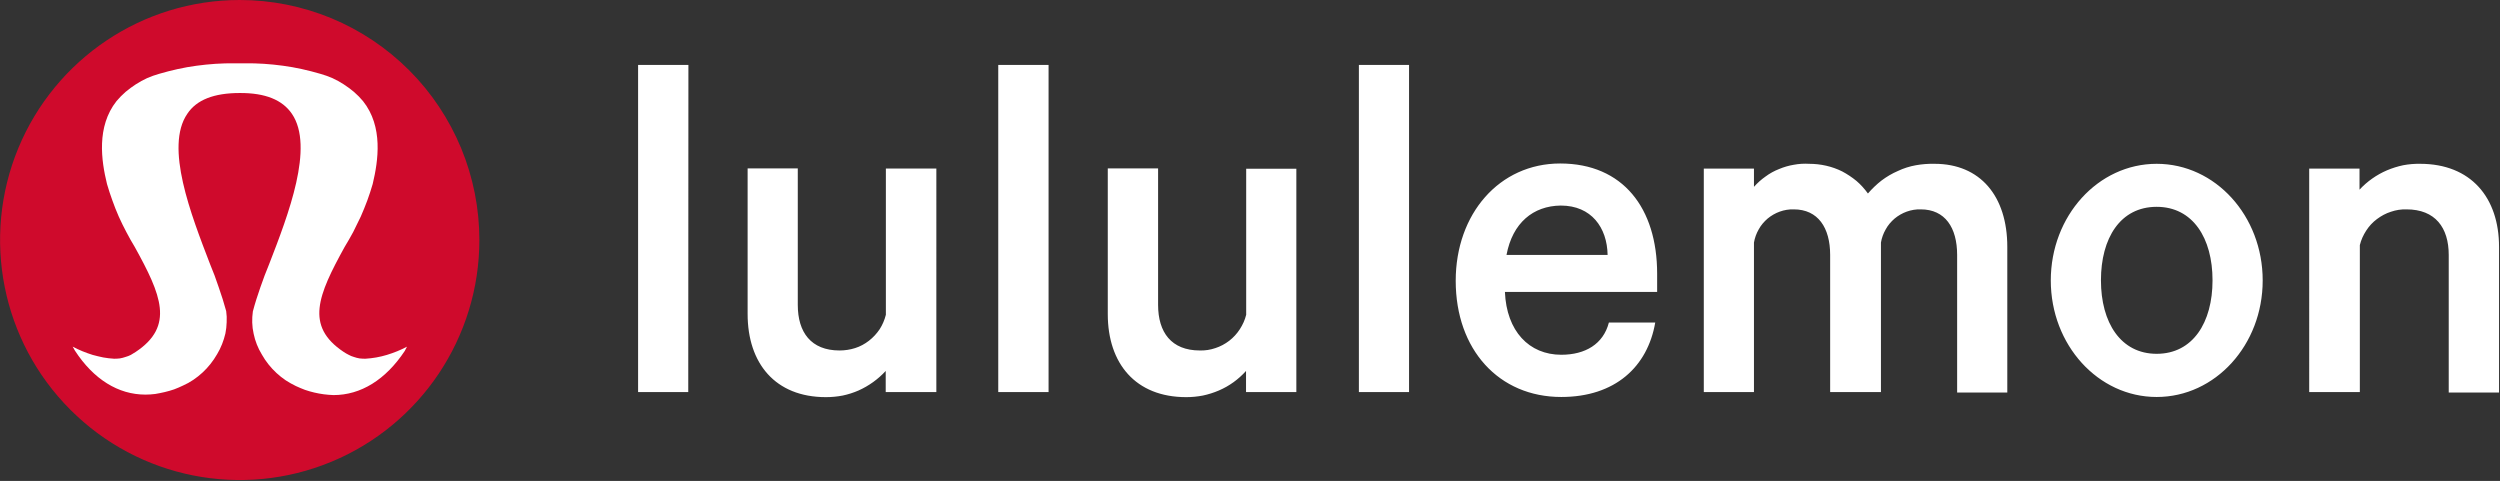<svg version="1.2" xmlns="http://www.w3.org/2000/svg" viewBox="0 0 1575 303" width="1575" height="303">
	<rect x="0" y="0" width="1575" height="303" fill="#333333" stroke="none"/>
	<title>lululemon-seeklogo</title>
	<style>
		.s0 { fill: #cf0a2c } 
		.s1 { fill: #ffffff } 
	</style>
	<path id="Layer" class="s0" d="m208.8 11.5c18.3 7.6 34.9 18.7 49 32.8 14 14 25.1 30.7 32.7 49 7.6 18.4 11.5 38 11.5 57.9 0 61.1-36.8 116.3-93.2 139.7-56.4 23.4-121.3 10.5-164.5-32.8-43.2-43.2-56.1-108.2-32.8-164.7 23.4-56.5 78.4-93.4 139.5-93.4 19.8 0 39.4 3.9 57.8 11.5z"/>
	<path id="Layer" class="s1" d="m255 221.1c-12.1 18.2-27.7 27.8-44.9 27.8q-3-0.1-6.1-0.5-3-0.4-6-1.1-3-0.7-5.9-1.7-2.9-1.1-5.7-2.4-3.3-1.6-6.4-3.6-3.1-2.1-5.8-4.6-2.8-2.6-5.1-5.5-2.3-2.9-4.1-6.1-1.9-3.1-3.2-6.4-1.3-3.3-2-6.7-0.8-3.5-0.9-7.1-0.1-3.5 0.4-7 1-3.8 2.2-7.6 1.2-3.8 2.5-7.5 1.3-3.8 2.7-7.5 1.4-3.7 2.9-7.3c12.1-31.2 28.5-73.8 14.3-94.6-6-8.8-16.8-13.2-32.9-13.1-16.2 0-27.2 4.3-33 13.1-14.3 20.8 2.3 63.4 14.3 94.6q1.5 3.7 2.9 7.3 1.4 3.7 2.6 7.4 1.3 3.7 2.5 7.5 1.1 3.7 2.2 7.5 0.5 3.5 0.3 7-0.1 3.6-0.8 7.1-0.8 3.4-2.1 6.7-1.3 3.3-3.1 6.3-1.9 3.3-4.2 6.2-2.3 2.9-5 5.4-2.7 2.5-5.8 4.6-3.1 2.1-6.5 3.6-2.7 1.3-5.6 2.4-2.9 1-5.9 1.7-3 0.7-6 1.2-3.1 0.4-6.2 0.4c-17.1 0-32.6-9.6-44.4-27.7l-1.4-2.5q3 1.6 6.2 2.9 3.2 1.3 6.4 2.3 3.3 0.9 6.7 1.6 3.4 0.6 6.8 0.8 1.8 0 3.6-0.2 1.8-0.3 3.5-0.9 1.8-0.5 3.4-1.3 1.6-0.9 3.1-1.9c24.5-16.3 16.1-35.9-0.6-66.1q-2.8-4.6-5.3-9.4-2.6-4.9-4.8-9.8-2.2-5-4-10.1-1.9-5.2-3.4-10.4c-3.6-14.7-6.7-36.1 6-52.2q2.6-3.1 5.7-5.8 3.1-2.6 6.5-4.8 3.4-2.2 7.1-3.9 3.7-1.6 7.6-2.7 5.8-1.7 11.7-3 5.9-1.3 11.9-2.1 5.9-0.8 11.9-1.2 6.1-0.4 12.1-0.3h6.3q6.1-0.1 12.1 0.3 6 0.4 11.9 1.2 6 0.8 11.9 2.1 5.9 1.3 11.7 3 3.9 1.1 7.6 2.7 3.7 1.7 7.1 3.9 3.4 2.2 6.5 4.8 3.1 2.7 5.7 5.8c12.8 16.1 9.6 37.5 6.1 52.2q-1.5 5.2-3.4 10.4-1.9 5.1-4.1 10.1-2.3 4.9-4.8 9.8-2.6 4.8-5.4 9.4c-16.7 30.3-25.1 49.8-0.6 66.1q1.5 1 3.1 1.8 1.6 0.9 3.4 1.4 1.7 0.6 3.5 0.9 1.8 0.2 3.6 0.2 3.5-0.2 6.9-0.8 3.4-0.6 6.7-1.6 3.3-1 6.5-2.3 3.2-1.3 6.2-2.9z"/>
	<path id="Layer" fill-rule="evenodd" class="s1" d="m433.6 247h-31.6v-206.1h31.7zm156.3 0h-31.9v-13.3q-3.6 3.9-7.9 7-4.3 3.1-9.2 5.3-4.8 2.1-10 3.2-5.2 1-10.6 1c-31.9 0-49.3-21.3-49.3-52.4v-91.7h31.6v86c0 17.2 8.3 28.7 26.3 28.7 3.3 0 6.7-0.5 9.8-1.5 3.2-1 6.1-2.6 8.7-4.6 2.7-2.1 4.9-4.5 6.8-7.3 1.8-2.8 3.1-5.9 3.9-9.1v-92.1h31.8zm39-206.1h31.7v206.1h-31.7zm187.8 206.1h-31.7v-13.3q-3.6 4-7.9 7.1-4.3 3.1-9.2 5.2-4.9 2.1-10.1 3.2-5.2 1-10.5 1c-31.9 0-49.4-21.2-49.4-52.3v-91.8h31.7v86c0 17.2 8.3 28.7 26.3 28.7 3.3 0.1 6.6-0.4 9.8-1.5 3.1-1 6.1-2.6 8.7-4.6 2.6-2 4.9-4.5 6.7-7.3 1.8-2.8 3.2-5.8 4-9.1v-92h31.6zm39.4-206.1h31.6v206.1h-31.6zm186.7 162.3c-4.8 27.9-25.3 46.9-59.2 46.9-39.3 0-66.5-29.8-66.5-73.2 0-42.2 27.5-73.9 65.8-73.9 39.6 0 61.1 28.2 61.1 69.4v11.5h-95.9c1 24.7 15.2 39.6 35.5 39.6 15.1 0 26.5-6.7 30-20.3zm-93.7-42.6h63.7c-0.3-17.2-10.2-31.1-29.5-31.1-17.4 0.2-30.4 10.9-34.2 31.1zm269.7-57.4c28.7 0 45.8 20.3 45.8 52.3v91.8h-31.6v-86.7c0-17.2-7.6-28.7-22.9-28.7-3-0.1-6 0.4-8.8 1.4-2.8 1-5.4 2.5-7.7 4.4-2.2 1.9-4.2 4.2-5.6 6.8-1.5 2.6-2.5 5.4-3 8.3v94.2h-32v-86.4c0-17.2-7.7-28.7-22.9-28.7-3-0.1-6 0.4-8.8 1.4-2.8 1-5.4 2.5-7.7 4.4-2.2 1.9-4.2 4.2-5.6 6.8-1.5 2.6-2.5 5.4-3 8.3v94.2h-31.6v-140.8h31.6v11.5q3.3-3.7 7.3-6.5 3.9-2.9 8.5-4.7 4.5-1.9 9.3-2.7 4.8-0.9 9.7-0.6c3.6 0 7.2 0.4 10.7 1.2 3.5 0.8 6.9 2 10.1 3.6 3.2 1.7 6.2 3.7 9 6 2.7 2.3 5.1 5 7.2 7.9 2.6-3 5.5-5.8 8.6-8.2 3.2-2.4 6.6-4.4 10.3-6 3.6-1.7 7.4-2.9 11.3-3.6 3.9-0.7 7.9-1 11.8-0.9zm139.9 146.9c-36.9 0-66.7-32.8-66.7-73.4 0-40.7 29.8-73.5 66.7-73.5 37 0 66.8 32.8 66.8 73.5 0 40.6-29.8 73.4-66.8 73.4zm0-119.8c-22.9 0-35.1 19.7-35.1 46.3 0 26.6 12.4 46.3 35.1 46.3 22.8 0 35.2-19.7 35.2-46.3 0-26.6-12.4-46.3-35.2-46.3zm96.1-24.1h31.7v13.3q3.6-3.9 8-7 4.4-3.1 9.3-5.2 5-2.1 10.2-3.2 5.3-1 10.7-0.9c31.9 0 49.7 21.2 49.7 52.3v91.8h-31.7v-86.7c0-17.2-8.5-28.7-26.6-28.7-3.3-0.1-6.6 0.4-9.8 1.5-3.2 1-6.1 2.6-8.8 4.6-2.7 2-5 4.5-6.8 7.3-1.8 2.8-3.2 5.8-4 9.1v92.6h-31.9z"/>
</svg>